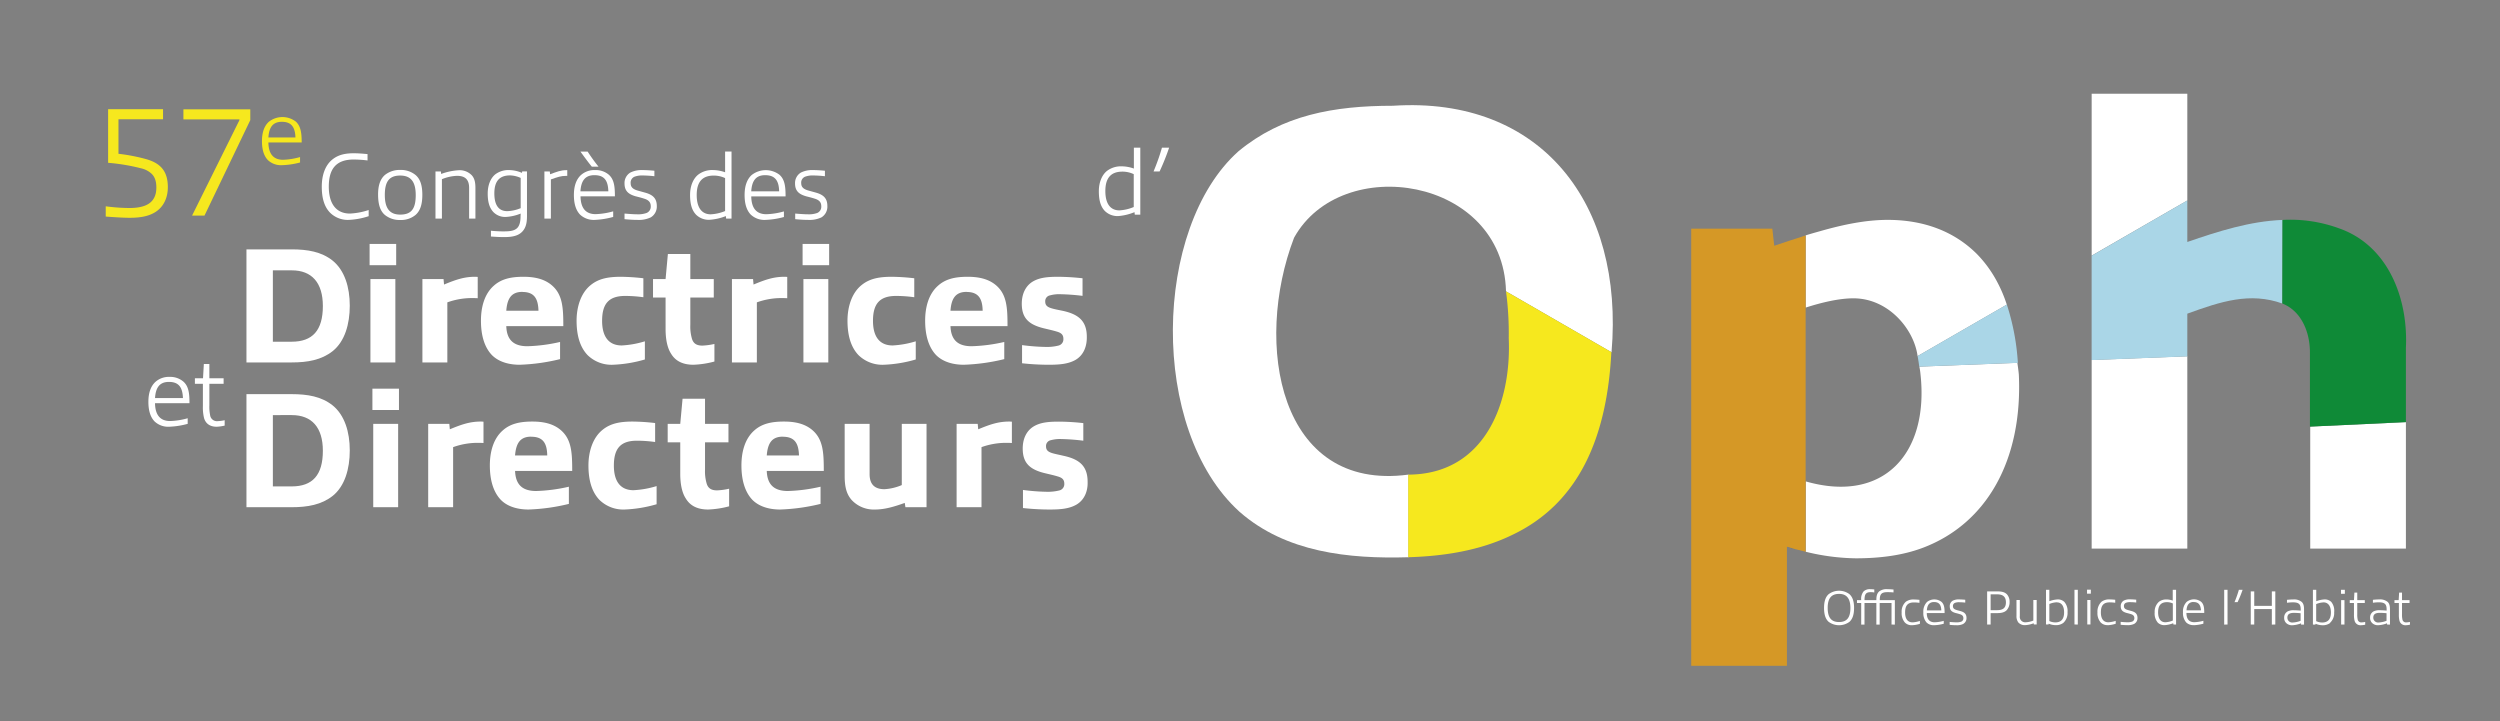 <svg xmlns="http://www.w3.org/2000/svg" id="Calque_1" data-name="Calque 1" viewBox="0 0 995 287"><rect x="0" y="0" width="995" height="287" fill="#808080" stroke="none"/><defs><style>.cls-1{fill:#f6e81e;}.cls-2{fill:#fff;}.cls-3{fill:#003f55;}.cls-4{fill:#d59826;}.cls-5{fill:#aad6e7;}.cls-6{fill:#0f8a37;}</style></defs><path class="cls-1" d="M61.86,84.39c-2.85,1.8-6.37,2.29-10.26,2.29-2.72,0-6.37-.25-9.52-.49V82.11a73.47,73.47,0,0,0,9.39.68c6.49,0,10.76-2,10.76-8.16,0-2.47-.62-4.33-2-5.57a9.11,9.11,0,0,0-4.2-2.1,78,78,0,0,0-13-2.16V43.47H64.89v4H47.15V61.21a72.28,72.28,0,0,1,11.18,2.17c5.75,1.67,8.47,4.94,8.47,11.12C66.8,78.46,65.32,82.17,61.86,84.39Z"></path><path class="cls-1" d="M76.44,85.82l18.85-38v-.31H73v-4H99.62V47.8l-18.23,38Z"></path><path class="cls-1" d="M112.25,65.74a7.61,7.61,0,0,1-5.61-2c-1.7-1.77-2.38-4.36-2.38-7.57s.79-5.91,2.7-7.67a8.75,8.75,0,0,1,10.77-.11c2,1.84,2.34,4.58,2.34,8.32H106.82c.07,4.61,2.05,6.88,5.83,6.88a27.6,27.6,0,0,0,6.77-1.08v2.16A31.29,31.29,0,0,1,112.25,65.74Zm-.07-17.26c-3.82,0-5.11,2.49-5.36,6.24h10.77C117.44,50.61,116,48.48,112.18,48.48Z"></path><path class="cls-2" d="M736.07,236.47c1.18,1.06,1.85,2.77,1.85,5.49s-.65,4.47-1.85,5.54a7,7,0,0,1-8.25,0c-1.2-1.06-1.85-2.78-1.85-5.52s.64-4.45,1.85-5.51a6.94,6.94,0,0,1,8.25,0Zm.39,5.53c0-3.66-1.41-5.63-4.49-5.63s-4.55,1.75-4.55,5.57,1.42,5.63,4.51,5.63S736.46,245.82,736.46,242Zm16.37,6.57V240h-4.72v8.59h-1.32V240h-4.72v8.59h-1.31V240h-1.68v-1.14h1.68a4.75,4.75,0,0,1,.94-3.47,3.54,3.54,0,0,1,2.68-.89,14,14,0,0,1,1.59.1v1.21a7,7,0,0,0-1.45-.13c-2,0-2.43.94-2.45,3.18h4.72c0-1.53.22-2.66,1.12-3.47a4.84,4.84,0,0,1,3.36-.89c.77,0,1.58.06,2.35.13v1.16a23.63,23.63,0,0,0-2.47-.11c-2.52,0-3,1-3,3.18h6v9.73Zm8.06.27a3.72,3.72,0,0,1-2.76-1.09,5.65,5.65,0,0,1-1.27-4,5.26,5.26,0,0,1,1.68-4.27,5,5,0,0,1,3.16-.88c.71,0,1.45.06,2.24.13v1.2a16.22,16.22,0,0,0-2.22-.16c-2.47,0-3.49,1.28-3.49,4,0,2.41.94,3.93,3,3.93a10.72,10.72,0,0,0,2.89-.58v1.16A11.83,11.83,0,0,1,760.89,248.84Zm8.87,0a4.12,4.12,0,0,1-3-1.09,5.7,5.7,0,0,1-1.27-4.05,5.44,5.44,0,0,1,1.45-4.11,4.69,4.69,0,0,1,5.76-.06c1.1,1,1.25,2.45,1.25,4.46h-7.09c0,2.46,1.1,3.68,3.12,3.68a14.64,14.64,0,0,0,3.63-.58v1.16A16.81,16.81,0,0,1,769.76,248.84Zm0-9.23c-2,0-2.74,1.33-2.87,3.33h5.76C772.54,240.75,771.79,239.61,769.72,239.61Zm11.63,8.71a5.68,5.68,0,0,1-2.74.52,26.07,26.07,0,0,1-2.68-.15v-1.16c.93.08,1.85.16,2.6.16a5.21,5.21,0,0,0,2-.27,1.41,1.41,0,0,0,.85-1.41c0-.83-.48-1.29-1.37-1.56-.52-.17-1.06-.31-1.75-.48-1.47-.43-2.3-1.08-2.3-2.66a2.5,2.5,0,0,1,1.2-2.24,5.11,5.11,0,0,1,2.54-.5c.7,0,1.55.06,2.43.13v1.14a21.64,21.64,0,0,0-2.37-.15,4.42,4.42,0,0,0-1.73.25,1.32,1.32,0,0,0-.8,1.33c0,.77.43,1.17,1.28,1.46.5.16,1,.29,1.71.48,1.53.43,2.41,1.12,2.41,2.78A2.57,2.57,0,0,1,781.35,248.32Zm17.47-5.68c-.93,1.1-2.31,1.38-4.05,1.38h-2.54v4.55h-1.39v-13.2h4c1.6,0,2.93.21,3.86,1.15a4.44,4.44,0,0,1,1.08,3.2A4.52,4.52,0,0,1,798.82,242.64Zm-4.05-6.1h-2.54v6.31h2.54c2.57,0,3.55-1.06,3.55-3.16C798.32,237.39,797.07,236.54,794.77,236.54Zm14.66,12-.08-.48a10.8,10.8,0,0,1-3.4.75,3.41,3.41,0,0,1-2.69-1.07,4.11,4.11,0,0,1-.74-2.65v-6.28h1.33v6.36a2.17,2.17,0,0,0,2.45,2.49,8.78,8.78,0,0,0,2.93-.68v-8.17h1.33v9.73Zm11.76-.65a4.81,4.81,0,0,1-3.05.92,7.28,7.28,0,0,1-2.81-.59l-.06.32h-1V234.73h1.33v4.55a11.35,11.35,0,0,1,3.26-.71,3.68,3.68,0,0,1,2.72,1,5.57,5.57,0,0,1,1.26,4.09A5.28,5.28,0,0,1,821.19,247.92Zm-2.59-8.18a8.54,8.54,0,0,0-3,.68v6.79a5.84,5.84,0,0,0,2.36.54c2.25,0,3.51-1.22,3.51-4S820.3,239.74,818.6,239.74Zm7,8.83V234.73h1.33v13.84Zm5-12.26v-1.58h1.52v1.58Zm1.33,12.26h-1.23v-9.73H832v9.73Zm6.85.27a3.7,3.7,0,0,1-2.76-1.09,5.6,5.6,0,0,1-1.27-4,5.29,5.29,0,0,1,1.67-4.27,5,5,0,0,1,3.17-.88c.71,0,1.44.06,2.23.13v1.2a16,16,0,0,0-2.22-.16c-2.46,0-3.49,1.28-3.49,4,0,2.41.95,3.93,3,3.93a10.79,10.79,0,0,0,2.9-.58v1.16A12,12,0,0,1,838.76,248.84Zm10.62-.52a5.68,5.68,0,0,1-2.74.52,26.07,26.07,0,0,1-2.68-.15v-1.16c.93.08,1.85.16,2.6.16a5.21,5.21,0,0,0,2-.27,1.41,1.41,0,0,0,.85-1.41c0-.83-.48-1.29-1.37-1.56-.52-.17-1.06-.31-1.75-.48-1.47-.43-2.3-1.08-2.3-2.66a2.5,2.5,0,0,1,1.2-2.24,5.11,5.11,0,0,1,2.54-.5c.7,0,1.55.06,2.43.13v1.14a21.49,21.49,0,0,0-2.37-.15,4.42,4.42,0,0,0-1.73.25,1.31,1.31,0,0,0-.79,1.33c0,.77.42,1.17,1.27,1.46.5.16,1,.29,1.71.48,1.53.43,2.41,1.12,2.41,2.78A2.57,2.57,0,0,1,849.38,248.32Zm15.56.25-.06-.5a10.83,10.83,0,0,1-3.41.77,3.69,3.69,0,0,1-2.72-1,5.57,5.57,0,0,1-1.25-4.08,5.29,5.29,0,0,1,1.68-4.21,4.81,4.81,0,0,1,3-.94,7.51,7.51,0,0,1,2.51.46v-4.3h1.33v13.84Zm-.21-1.58v-6.78a5.42,5.42,0,0,0-2.33-.52c-2.28,0-3.53,1.19-3.53,4s1.19,4,2.89,4A8.9,8.9,0,0,0,864.73,247Zm8.31,1.85a4.12,4.12,0,0,1-3-1.09,5.7,5.7,0,0,1-1.27-4.05,5.44,5.44,0,0,1,1.45-4.11,4.69,4.69,0,0,1,5.76-.06c1.1,1,1.25,2.45,1.25,4.46h-7.09c0,2.46,1.1,3.68,3.12,3.68a14.64,14.64,0,0,0,3.63-.58v1.16A16.81,16.81,0,0,1,873,248.84Zm0-9.23c-2,0-2.74,1.33-2.87,3.33h5.76C875.82,240.75,875.07,239.61,873,239.61Zm12.13,9V234.73h1.33v13.84Zm4.11-8.92a43.13,43.13,0,0,0,1.73-4.92h1.49a48.42,48.42,0,0,1-2,4.92Zm14.85,8.92V242.4h-7v6.17h-1.39v-13.2h1.39v5.76h7v-5.76h1.38v13.2Zm11.64,0,0-.5a11.11,11.11,0,0,1-3.52.77,3.31,3.31,0,0,1-2.26-.75,2.78,2.78,0,0,1-.95-2.25,2.72,2.72,0,0,1,1.41-2.53,5.18,5.18,0,0,1,2.51-.44c.73,0,1.77.06,2.66.15v-.48c0-2.16-.83-2.82-3.16-2.82a17.14,17.14,0,0,0-2.3.18v-1.18c.83-.08,1.68-.15,2.49-.15a4.73,4.73,0,0,1,3.39,1c.81.79.91,1.83.91,3.2v5.82Zm-.19-4.51c-.83-.09-1.93-.15-2.7-.15-1.89,0-2.56.71-2.56,1.91a1.92,1.92,0,0,0,2.16,1.93,9.92,9.92,0,0,0,3.1-.68Zm11.78,3.86a4.8,4.8,0,0,1-3,.92,7.33,7.33,0,0,1-2.82-.59l-.06.32h-1V234.73h1.33v4.55a11.27,11.27,0,0,1,3.26-.71,3.69,3.69,0,0,1,2.72,1A5.61,5.61,0,0,1,929,243.7,5.28,5.28,0,0,1,927.32,247.92Zm-2.58-8.18a8.45,8.45,0,0,0-3,.68v6.79a5.76,5.76,0,0,0,2.35.54c2.26,0,3.51-1.22,3.51-4S926.43,239.74,924.74,239.74Zm6.88-3.43v-1.58h1.53v1.58ZM933,248.57h-1.23v-9.73h1.33v9.73Zm6.69.27a2.41,2.41,0,0,1-2.56-1.75,9.44,9.44,0,0,1-.25-2.53V240h-1.68v-1.14h1.68l.17-3h1.14v3h3V240h-3v4.45a8.47,8.47,0,0,0,.15,2,1.43,1.43,0,0,0,1.6,1.26,8.29,8.29,0,0,0,1.41-.19v1.11A8.52,8.52,0,0,1,939.64,248.84Zm10.34-.27,0-.5a11.11,11.11,0,0,1-3.53.77,3.27,3.27,0,0,1-2.25-.75,2.78,2.78,0,0,1-.95-2.25,2.72,2.72,0,0,1,1.41-2.53,5.14,5.14,0,0,1,2.51-.44c.73,0,1.77.06,2.66.15v-.48c0-2.16-.83-2.82-3.17-2.82a16.86,16.86,0,0,0-2.29.18v-1.18c.83-.08,1.68-.15,2.49-.15a4.75,4.75,0,0,1,3.39,1c.81.79.91,1.83.91,3.2v5.82Zm-.19-4.51c-.83-.09-1.93-.15-2.7-.15-1.89,0-2.57.71-2.57,1.91a1.92,1.92,0,0,0,2.16,1.93,9.92,9.92,0,0,0,3.11-.68Zm7.73,4.78a2.41,2.41,0,0,1-2.57-1.75,9.44,9.44,0,0,1-.25-2.53V240H953v-1.14h1.67l.18-3H956v3h3V240h-3v4.45a8.47,8.47,0,0,0,.15,2,1.42,1.42,0,0,0,1.6,1.26,8.58,8.58,0,0,0,1.41-.19v1.11A8.52,8.52,0,0,1,957.52,248.84Z"></path><path class="cls-2" d="M132.44,139.72c-4.46,3.55-10,4.53-16.35,4.53h-18v-45h18c6.3,0,11.82.92,16.29,4.47,4.79,3.88,6.83,10.58,6.83,17.93S137.24,135.84,132.44,139.72ZM116.15,107.6H108.6V136h7.49c8.27,0,12.41-4.46,12.41-14.19C128.5,112.52,124.1,107.6,116.15,107.6Z"></path><path class="cls-2" d="M147.1,105.56V97.09h10.58v8.47Zm10.05,38.69h-9.72V111.08h9.92v33.17Z"></path><path class="cls-2" d="M168.12,144.25V111.08h8.41l.2,2.17c4.6-1.91,8-3.09,12.28-3.09a8.37,8.37,0,0,1,1.12.06v8.48c-.92-.07-2-.07-2.63-.07a29,29,0,0,0-9.46,1.71v23.91Z"></path><path class="cls-2" d="M206.82,145.17c-3.55,0-7.95-.79-11-3.81-3.16-3.28-4.4-8.21-4.4-13.73,0-5.25,1.31-10.57,5.12-13.92,3-2.7,6.83-3.55,11.76-3.55,3.81,0,8.08.59,11.36,3.41,4.27,3.68,4.54,8.94,4.54,16.23H201.5c.19,5.45,2.89,8,8.41,8a65.45,65.45,0,0,0,13-1.7v6.83A77.6,77.6,0,0,1,206.82,145.17Zm1.05-29c-4.53,0-6,2.89-6.37,7.49h12.81C214.17,118.63,212.47,116.2,207.87,116.2Z"></path><path class="cls-2" d="M243.94,145.17a13.58,13.58,0,0,1-10.05-3.81c-3.16-3.28-4.41-8.08-4.41-13.73,0-5.25,1.58-11,5.72-14.25,3.28-2.63,7.23-3.22,12-3.22a84.25,84.25,0,0,1,8.86.59v7.55a53.83,53.83,0,0,0-7.22-.52c-6.64,0-9.2,3.22-9.2,9.92,0,5.84,2.3,9.79,7.82,9.79a37.59,37.59,0,0,0,9.2-1.65v7.23A52.07,52.07,0,0,1,243.94,145.17Z"></path><path class="cls-2" d="M276,145.17c-3.22,0-6.77-.85-8.87-4.33-1.44-2.17-2.23-5.52-2.23-9.92V118.43h-5v-7.35h5l.92-10h8.93v10h9.33v7.35h-9.33v10.84a17.28,17.28,0,0,0,.66,5.59c.59,1.9,1.9,2.69,4.14,2.69a25.92,25.92,0,0,0,4.79-.66v7A37.07,37.07,0,0,1,276,145.17Z"></path><path class="cls-2" d="M291.31,144.25V111.08h8.41l.19,2.17c4.6-1.91,7.95-3.09,12.29-3.09a8.37,8.37,0,0,1,1.12.06v8.48c-.92-.07-2-.07-2.63-.07a28.94,28.94,0,0,0-9.46,1.71v23.91Z"></path><path class="cls-2" d="M319.43,105.56V97.09H330v8.47Zm10.05,38.69h-9.72V111.08h9.91v33.17Z"></path><path class="cls-2" d="M351.75,145.17a13.59,13.59,0,0,1-10.05-3.81c-3.15-3.28-4.4-8.08-4.4-13.73,0-5.25,1.57-11,5.71-14.25,3.29-2.63,7.23-3.22,12-3.22a84.61,84.61,0,0,1,8.87.59v7.55a54.09,54.09,0,0,0-7.23-.52c-6.63,0-9.2,3.22-9.2,9.92,0,5.84,2.3,9.79,7.82,9.79a37.59,37.59,0,0,0,9.2-1.65v7.23A52,52,0,0,1,351.75,145.17Z"></path><path class="cls-2" d="M383.61,145.17c-3.54,0-7.94-.79-11-3.81-3.15-3.28-4.4-8.21-4.4-13.73,0-5.25,1.32-10.57,5.13-13.92,3-2.7,6.83-3.55,11.76-3.55,3.8,0,8.08.59,11.36,3.41,4.27,3.68,4.53,8.94,4.53,16.23H378.29c.2,5.45,2.89,8,8.41,8a65.45,65.45,0,0,0,13-1.7v6.83A77.69,77.69,0,0,1,383.61,145.17Zm1.06-29c-4.54,0-6.05,2.89-6.38,7.49H391.1C391,118.63,389.26,116.2,384.67,116.2Z"></path><path class="cls-2" d="M428,143.27c-2.7,1.51-5.92,1.9-10.45,1.9a98.5,98.5,0,0,1-10.77-.59v-7.23a80.87,80.87,0,0,0,9.52.73,18.76,18.76,0,0,0,4.93-.53,2.57,2.57,0,0,0,2-2.69c0-1.58-.79-2.37-2.63-2.89-1.51-.46-2.76-.73-4.93-1.25-6.17-1.45-9-4.07-9-9.85,0-3.62,1.32-7,4.47-8.87,2.63-1.51,5.71-1.84,10.05-1.84a94.4,94.4,0,0,1,9.66.59v7a84,84,0,0,0-8.74-.65,13.52,13.52,0,0,0-4.2.46,2.33,2.33,0,0,0-1.91,2.43c0,1.44.72,2.16,2.43,2.69,1.25.39,2.76.66,4.4,1,6.57,1.38,9.72,4.2,9.72,10.38C432.62,137.81,431.31,141.36,428,143.27Z"></path><path class="cls-2" d="M132.44,197.34c-4.46,3.54-10,4.53-16.35,4.53h-18v-45h18c6.3,0,11.82.92,16.29,4.47,4.79,3.87,6.83,10.57,6.83,17.93S137.24,193.46,132.44,197.34Zm-16.29-32.13H108.6v28.38h7.49c8.27,0,12.41-4.46,12.41-14.19C128.5,170.14,124.1,165.21,116.15,165.21Z"></path><path class="cls-2" d="M148.22,163.18V154.7h10.57v8.48Zm10.05,38.69h-9.72V168.7h9.91v33.17Z"></path><path class="cls-2" d="M170.42,201.87V168.7h8.41l.2,2.16c4.6-1.9,7.95-3.08,12.28-3.08a8.37,8.37,0,0,1,1.12.06v8.48c-.92-.07-2-.07-2.63-.07a29,29,0,0,0-9.46,1.71v23.91Z"></path><path class="cls-2" d="M210.37,202.79c-3.55,0-8-.79-11-3.81-3.16-3.28-4.41-8.21-4.41-13.73,0-5.26,1.32-10.58,5.13-13.93,3-2.69,6.83-3.54,11.76-3.54,3.81,0,8.08.59,11.36,3.41,4.27,3.68,4.53,8.94,4.53,16.23H205c.2,5.45,2.89,8,8.41,8a65.48,65.48,0,0,0,13-1.71v6.84A77.69,77.69,0,0,1,210.37,202.79Zm1-29c-4.54,0-6,2.89-6.38,7.49h12.81C217.72,176.25,216,173.82,211.42,173.82Z"></path><path class="cls-2" d="M248.6,202.79a13.59,13.59,0,0,1-10-3.81c-3.15-3.28-4.4-8.08-4.4-13.73,0-5.26,1.58-11,5.72-14.26,3.28-2.62,7.22-3.21,11.95-3.21a84.44,84.44,0,0,1,8.87.59v7.55a54,54,0,0,0-7.23-.52c-6.63,0-9.19,3.21-9.19,9.92,0,5.84,2.3,9.78,7.82,9.78a37.58,37.58,0,0,0,9.19-1.64v7.23A52.48,52.48,0,0,1,248.6,202.79Z"></path><path class="cls-2" d="M281.85,202.79c-3.22,0-6.77-.85-8.87-4.34-1.45-2.16-2.24-5.51-2.24-9.92V176.05h-5V168.7h5l.92-10h8.94v10h9.33v7.35H280.6v10.84a17.28,17.28,0,0,0,.66,5.59c.59,1.9,1.9,2.69,4.13,2.69a26.13,26.13,0,0,0,4.8-.66v7A37.24,37.24,0,0,1,281.85,202.79Z"></path><path class="cls-2" d="M310.49,202.79c-3.55,0-7.95-.79-11-3.81-3.15-3.28-4.4-8.21-4.4-13.73,0-5.26,1.31-10.58,5.12-13.93,3-2.69,6.84-3.54,11.76-3.54,3.81,0,8.08.59,11.37,3.41,4.27,3.68,4.53,8.94,4.53,16.23H305.17c.2,5.45,2.89,8,8.41,8a65.58,65.58,0,0,0,13-1.71v6.84A77.79,77.79,0,0,1,310.49,202.79Zm1.05-29c-4.53,0-6,2.89-6.37,7.49H318C317.85,176.25,316.14,173.82,311.54,173.82Z"></path><path class="cls-2" d="M360.36,201.87l-.27-1.71c-4.07,1.45-7.88,2.63-11.82,2.63a12,12,0,0,1-9.26-3.74c-2.24-2.5-2.83-5.59-2.83-9.66V168.7h9.92v20c0,4.46,2.43,6,5.91,6a20.53,20.53,0,0,0,6.9-1.64V168.7h9.85v33.17Z"></path><path class="cls-2" d="M380.73,201.87V168.7h8.4l.2,2.16c4.6-1.9,7.95-3.08,12.29-3.08a8.24,8.24,0,0,1,1.11.06v8.48c-.92-.07-2-.07-2.63-.07a29,29,0,0,0-9.46,1.71v23.91Z"></path><path class="cls-2" d="M428.35,200.88c-2.69,1.52-5.91,1.91-10.44,1.91a98.5,98.5,0,0,1-10.77-.59V195a80.71,80.71,0,0,0,9.52.73,18.76,18.76,0,0,0,4.93-.53,2.57,2.57,0,0,0,2-2.69c0-1.58-.78-2.37-2.62-2.89-1.51-.46-2.76-.73-4.93-1.25-6.17-1.45-9-4.08-9-9.86,0-3.61,1.31-7,4.47-8.86,2.62-1.52,5.71-1.84,10-1.84a91.3,91.3,0,0,1,9.65.59v7a84,84,0,0,0-8.73-.66,13.93,13.93,0,0,0-4.21.46,2.34,2.34,0,0,0-1.9,2.43c0,1.45.72,2.17,2.43,2.7,1.25.39,2.76.65,4.4,1.05,6.57,1.38,9.72,4.2,9.72,10.38C433,195.43,431.64,199,428.35,200.88Z"></path><path class="cls-2" d="M138.66,87.52a10,10,0,0,1-7.24-2.82c-2.42-2.45-3.35-6-3.35-10.41,0-4.27,1.19-8.54,4.46-11C135,61.4,137.92,61,140.82,61c1.71,0,3.53.15,5.46.33v2.53a46.29,46.29,0,0,0-5.54-.37c-7.39,0-9.88,4.23-9.88,10.81S133.65,85,139.29,85a28,28,0,0,0,7.44-1.41v2.45A29.25,29.25,0,0,1,138.66,87.52Z"></path><path class="cls-2" d="M153.19,85.55c-1.78-1.52-2.67-3.94-2.71-7.91s.93-6.43,2.71-8a9.35,9.35,0,0,1,6.1-2,9.18,9.18,0,0,1,6.09,2c1.79,1.52,2.71,3.94,2.71,7.91s-.92,6.43-2.71,8a9,9,0,0,1-6.09,2A9.18,9.18,0,0,1,153.19,85.55Zm12.27-7.91c0-5.17-1.86-7.77-6.17-7.77s-6.13,2.31-6.13,7.73c0,5.2,1.85,7.81,6.13,7.81C163.75,85.41,165.46,83.06,165.46,77.64Z"></path><path class="cls-2" d="M186.71,87V74.78c0-3.57-1.85-4.8-4.83-4.8a17.48,17.48,0,0,0-6,1.34V87h-2.56V68.24h2.15l.11,1a24,24,0,0,1,6.88-1.48,6.66,6.66,0,0,1,5.38,2.08c1.16,1.37,1.38,3.08,1.38,5.09V87Z"></path><path class="cls-2" d="M207.23,85a18.19,18.19,0,0,1-5.91,1.34,6.51,6.51,0,0,1-4.91-1.89c-1.63-1.71-2.3-4.09-2.3-7.4,0-3.49,1.19-6.17,3-7.65a8.64,8.64,0,0,1,5.57-1.71,13.36,13.36,0,0,1,5.05,1.11l.12-.59h1.89V86c0,2.52-.37,4.64-1.93,6.24-1.79,1.86-4.61,2.12-7.21,2.12-1.78,0-3.57-.11-5.2-.23v-2.3c1.41.15,3.38.26,4.83.26,2.41,0,4.24-.11,5.5-1.23s1.45-3.27,1.45-4.86Zm0-14.19a11.14,11.14,0,0,0-4.2-1c-4.13,0-6.28,2.16-6.28,7.17s2,7.06,5.13,7.06a15.31,15.31,0,0,0,5.35-1.19Z"></path><path class="cls-2" d="M216.67,87V68.24h2.15l.12,1.11c2.75-1,4.19-1.63,6.57-1.63h.26V70h-.52c-2,0-3.27.45-6,1.41V87Z"></path><path class="cls-2" d="M236.66,87.52a7.92,7.92,0,0,1-5.8-2.11c-1.74-1.83-2.45-4.5-2.45-7.81s.82-6.09,2.79-7.91a8,8,0,0,1,5.65-2,8,8,0,0,1,5.46,1.85c2.12,1.9,2.42,4.72,2.42,8.59H231.05c.07,4.75,2.12,7.1,6,7.1a28.52,28.52,0,0,0,7-1.12v2.23A32.28,32.28,0,0,1,236.66,87.52Zm-1.11-21.18c-1.53-1.86-3-3.9-4.54-6h2.87a71.55,71.55,0,0,0,4.34,6Zm1,3.38c-3.94,0-5.28,2.57-5.54,6.43h11.11C242,71.92,240.56,69.72,236.59,69.72Z"></path><path class="cls-2" d="M259,86.52a11.12,11.12,0,0,1-5.28,1c-1.56,0-3.34-.11-5.16-.29V85c1.78.14,3.56.29,5,.29a10,10,0,0,0,3.76-.52A2.71,2.71,0,0,0,259,82.06c0-1.6-.93-2.49-2.64-3-1-.33-2-.59-3.38-.93-2.82-.82-4.42-2.08-4.42-5.13a4.83,4.83,0,0,1,2.3-4.31,10,10,0,0,1,4.91-1c1.34,0,3,.11,4.68.26v2.19a42.79,42.79,0,0,0-4.57-.3,8.6,8.6,0,0,0-3.34.49A2.54,2.54,0,0,0,251,72.92c0,1.49.82,2.27,2.45,2.82,1,.3,2,.56,3.31.93,2.94.82,4.65,2.16,4.65,5.35A5,5,0,0,1,259,86.52Z"></path><path class="cls-2" d="M289,87l-.11-1a21.38,21.38,0,0,1-6.58,1.48,7.17,7.17,0,0,1-5.24-2c-1.75-1.79-2.42-4.39-2.42-7.88,0-3.68,1.3-6.54,3.24-8.1a9.16,9.16,0,0,1,5.87-1.82,14.49,14.49,0,0,1,4.83.89V60.32h2.56V87Zm-.41-3V70.88a10.59,10.59,0,0,0-4.5-1c-4.38,0-6.8,2.31-6.8,7.73s2.31,7.69,5.58,7.69A17.43,17.43,0,0,0,288.58,84Z"></path><path class="cls-2" d="M304.6,87.52a7.91,7.91,0,0,1-5.8-2.11c-1.75-1.83-2.45-4.5-2.45-7.81s.82-6.09,2.78-7.91a9.05,9.05,0,0,1,11.12-.12c2.11,1.9,2.41,4.72,2.41,8.59H299c.07,4.75,2.11,7.1,6,7.1a28.52,28.52,0,0,0,7-1.12v2.23A32.11,32.11,0,0,1,304.6,87.52Zm-.08-17.8c-3.94,0-5.27,2.57-5.53,6.43H310.1C310,71.92,308.5,69.72,304.52,69.72Z"></path><path class="cls-2" d="M326.93,86.52a11.07,11.07,0,0,1-5.27,1c-1.57,0-3.35-.11-5.17-.29V85c1.78.14,3.57.29,5,.29a9.89,9.89,0,0,0,3.75-.52,2.7,2.7,0,0,0,1.63-2.71c0-1.6-.92-2.49-2.63-3-1-.33-2.05-.59-3.39-.93-2.82-.82-4.42-2.08-4.42-5.13a4.84,4.84,0,0,1,2.31-4.31,10,10,0,0,1,4.9-1c1.34,0,3,.11,4.68.26v2.19a42.63,42.63,0,0,0-4.57-.3,8.66,8.66,0,0,0-3.34.49,2.54,2.54,0,0,0-1.53,2.56c0,1.49.82,2.27,2.46,2.82,1,.3,2,.56,3.31.93,2.93.82,4.64,2.16,4.64,5.35A5,5,0,0,1,326.93,86.52Z"></path><path class="cls-2" d="M67.31,169.84a7.88,7.88,0,0,1-5.8-2.12c-1.74-1.82-2.45-4.49-2.45-7.8s.82-6.09,2.79-7.92a8,8,0,0,1,5.64-2A8.07,8.07,0,0,1,73,151.89c2.12,1.9,2.41,4.72,2.41,8.59H61.7c.07,4.75,2.12,7.09,6,7.09a28.49,28.49,0,0,0,7-1.11v2.23A32.11,32.11,0,0,1,67.31,169.84ZM67.23,152c-3.94,0-5.27,2.57-5.53,6.43H72.81C72.66,154.23,71.21,152,67.23,152Z"></path><path class="cls-2" d="M86.23,169.84c-2.16,0-4.2-.82-5-3.38a18,18,0,0,1-.48-4.87v-8.84H77.57v-2.19H80.8l.33-5.69h2.2v5.69H89v2.19H83.33v8.58a16.46,16.46,0,0,0,.29,3.87,2.74,2.74,0,0,0,3.09,2.41,14.78,14.78,0,0,0,2.71-.37v2.15A16.68,16.68,0,0,1,86.23,169.84Z"></path><path class="cls-2" d="M451.64,85.44l-.11-1A21.38,21.38,0,0,1,445,86a7.17,7.17,0,0,1-5.24-2c-1.75-1.79-2.42-4.39-2.42-7.88,0-3.68,1.31-6.54,3.24-8.1a9.18,9.18,0,0,1,5.87-1.82,14.49,14.49,0,0,1,4.83.89V58.76h2.56V85.44Zm-.41-3V69.31a10.58,10.58,0,0,0-4.5-1c-4.38,0-6.8,2.3-6.8,7.73s2.31,7.69,5.58,7.69A17.15,17.15,0,0,0,451.23,82.39Z"></path><path class="cls-2" d="M459.11,68.24a84,84,0,0,0,3.35-9.48h2.86a93,93,0,0,1-3.8,9.48Z"></path><path class="cls-2" d="M560.53,188.9c-51.57,6.86-61.68-52-45.5-94.27,18.81-34,83.19-24.28,84.36,21.32h0l42,24.24c5.05-59.11-27.92-101.95-87-98.1-23.52,0-44.09,3.7-61.52,18.15-34,30.4-35.68,110.79.5,143.48,18.42,16.14,43.37,18.77,67.21,18.06V188.9Z"></path><polygon class="cls-2" points="599.39 115.95 641.39 140.19 599.39 115.95 599.39 115.95"></polygon><polygon class="cls-2" points="560.52 188.9 560.52 188.9 560.52 221.78 560.53 221.78 560.52 188.9"></polygon><polygon class="cls-2" points="832.48 218.35 870.55 218.35 870.55 141.8 832.48 143.27 832.48 218.35"></polygon><polygon class="cls-2" points="870.55 37.3 832.48 37.3 832.48 101.74 870.55 79.78 870.55 37.3"></polygon><path class="cls-2" d="M875.11,94.75l.36-.12Z"></path><path class="cls-2" d="M919.38,139.06c0-.24,0-.49,0-.72C919.35,138.57,919.36,138.82,919.38,139.06Z"></path><path class="cls-2" d="M956.58,124.19l.06.42Z"></path><polygon class="cls-2" points="919.47 218.35 957.55 218.35 957.55 168.01 919.47 169.79 919.47 218.35"></polygon><path class="cls-2" d="M718.66,93.71v28.71h0c6.58-2.11,13.38-3.69,19-3.69,14,0,24.15,12.37,25.54,23l35.51-20.49a56,56,0,0,0-4.13-9.6,47.75,47.75,0,0,0-7.75-10.52c-9.08-9.07-21.18-13.61-35.56-13.61-8.68,0-17.7,1.89-26.57,4.41C718.38,93.69,718.62,93.7,718.66,93.71Z"></path><path class="cls-2" d="M802.9,144.41l-39,1.51a25.35,25.35,0,0,1,.46,3.06c3.43,31.47-14.66,51.51-45.67,42.62v28a87.76,87.76,0,0,0,19.92,2.61c9.88,0,18.82-1.22,26.69-4.19,25.49-9.63,39.76-35,38.2-68.92C803.38,147.62,802.92,144.42,802.9,144.41Z"></path><polygon class="cls-3" points="705.39 91.01 705.39 91.01 705.75 94.21 705.39 91.01"></polygon><path class="cls-3" d="M714.84,218.67c-1.24-.33-2.45-.69-3.65-1.08C712.39,218,713.6,218.34,714.84,218.67Z"></path><polygon class="cls-4" points="706.15 97.81 705.75 94.21 706.14 97.81 706.15 97.81"></polygon><path class="cls-4" d="M715,218.71l-.15,0Z"></path><path class="cls-4" d="M706.15,97.81h0l-.41-3.6-.35-3.2H673.11V265h38.08V217.59c1.2.39,2.41.75,3.65,1.08l.15,0c1.2.33,2.42.63,3.65.91V122.43h0V93.71C714.41,95.05,710.21,96.46,706.15,97.81Z"></path><path class="cls-5" d="M763.21,141.7c.25,1.41.47,2.77.64,4.22l39.26-1.5a92.83,92.83,0,0,0-4.39-23.21Z"></path><path class="cls-5" d="M908.39,120.8h0c0-1.8.07-32.84.07-33.27-13.07.51-25.62,4.55-37.91,8.77h0V79.78l-38.08,22v41.53l38.08-1.47v-17C883.88,120,895.45,116.18,908.39,120.8Z"></path><path class="cls-6" d="M931.42,91.06h0a56.46,56.46,0,0,0-23-3.53c0,.33-.07,31.58-.07,33.27,7.64,3,10.92,11.37,11,19.11h0c0,.58,0,1.17,0,1.78v28.1L957.55,168c0-.65,0-28.94,0-29.58h0c.93-19.33-6.79-40.27-26.12-47.37"></path><path class="cls-1" d="M641.39,140.19l-42-24.24a125.46,125.46,0,0,1,1.09,18.69h0c1.14,26.22-9.84,54.17-40,54.26v32.88h0c14-.42,28.28-2.58,41-8.7h0c27.32-12.76,38.11-39.61,39.84-72.89Z"></path></svg>